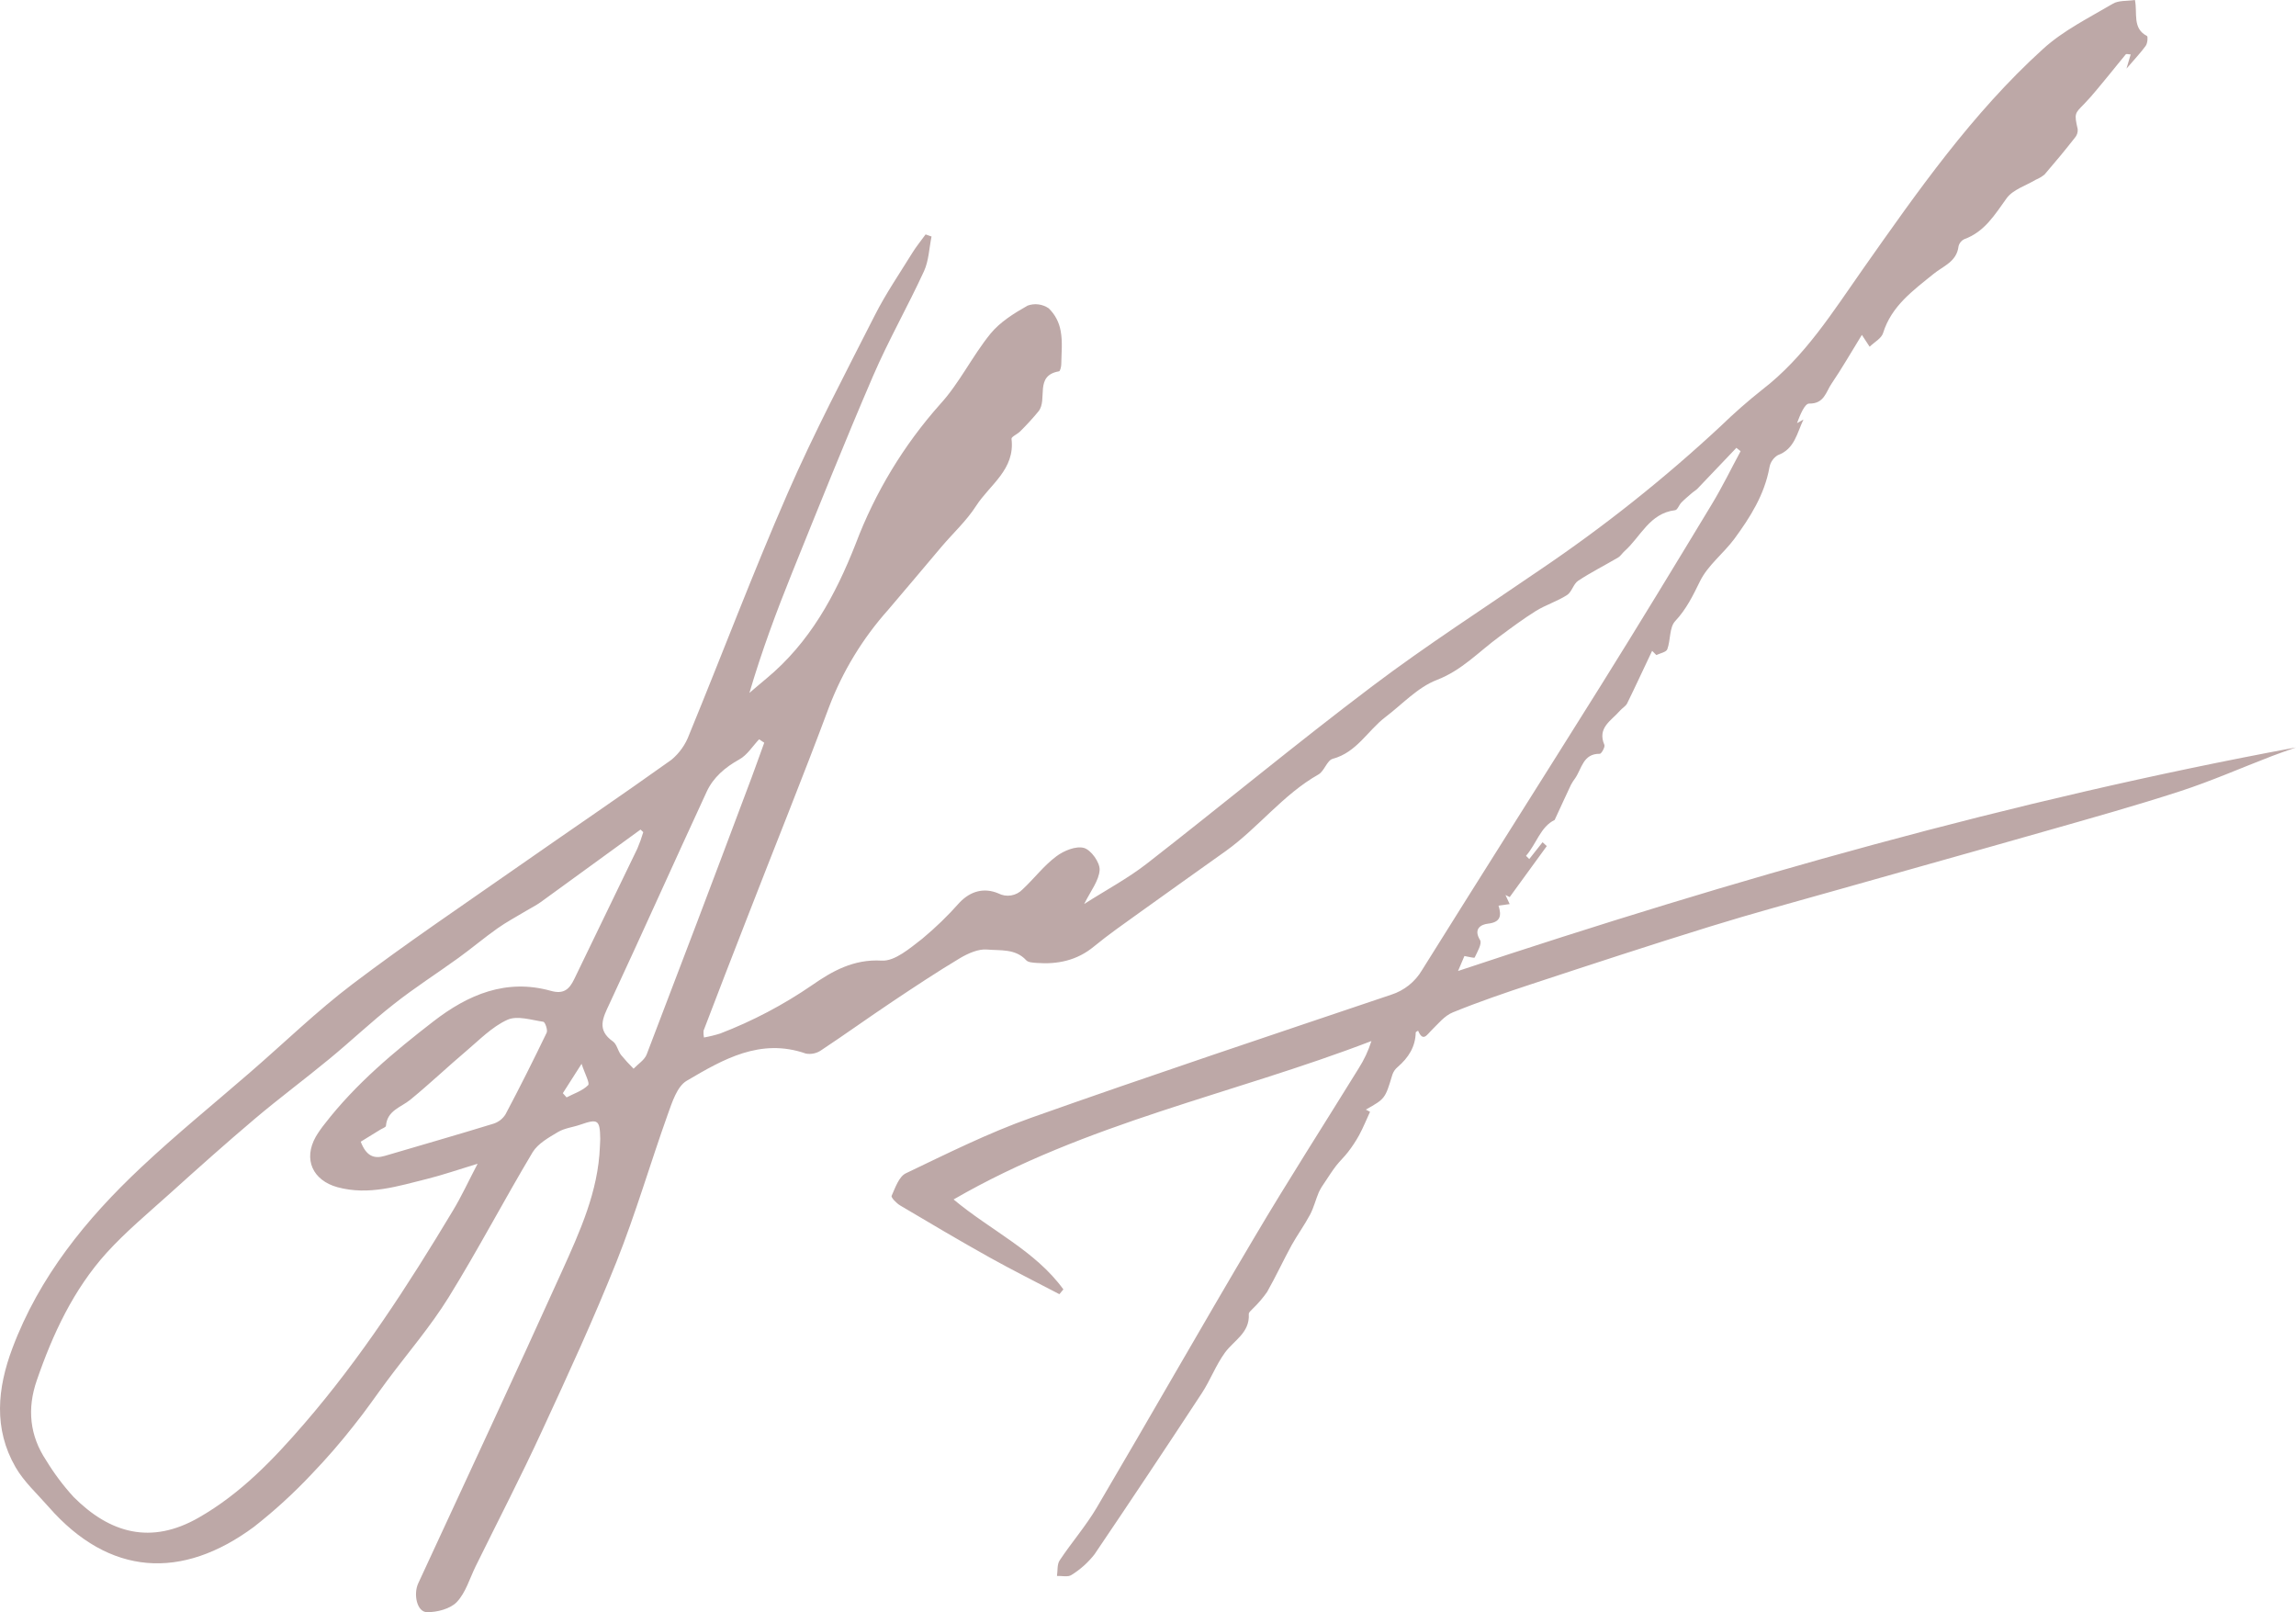 <?xml version="1.0" encoding="UTF-8"?> <svg xmlns="http://www.w3.org/2000/svg" width="1732" height="1216" viewBox="0 0 1732 1216" fill="none"> <path d="M702.711 178.398C700.9 187.167 700.646 196.635 697.025 204.546C684.764 231.203 670.152 256.779 658.558 283.689C637.371 332.84 617.487 382.563 597.444 432.19C585.627 461.547 574.573 491.19 565.33 522.644C569.555 519.054 573.716 515.4 578.036 511.874C610.816 484.709 630.193 449.124 645.535 410.045C660.148 371.377 681.735 335.721 709.222 304.849C723.77 288.963 733.427 268.598 747.149 251.727C754.359 242.863 765.032 236.254 775.197 230.504C777.816 229.562 780.621 229.255 783.382 229.609C786.143 229.962 788.781 230.966 791.079 232.537C795.827 237.104 798.988 243.072 800.1 249.567C801.656 257.668 800.703 266.247 800.576 274.634C800.576 276.541 799.75 279.909 798.893 280.067C780.057 283.245 790.539 301.323 783.423 310.219C779.099 315.47 774.508 320.497 769.67 325.278C767.605 327.439 762.84 329.409 763.031 330.997C765.89 354.127 746.609 365.597 736.349 381.546C729.17 392.762 719.037 402.039 710.334 412.269C696.866 428.155 683.652 444.041 670.025 459.927C650.803 481.444 635.678 506.296 625.396 533.256C605.544 586.601 584.103 639.373 563.551 692.432C552.54 720.603 541.602 748.922 530.739 777.389C530.601 779.11 530.697 780.842 531.025 782.536C535.194 781.8 539.311 780.792 543.349 779.518C567.755 770.131 590.975 757.911 612.532 743.108C627.683 732.56 643.915 723.282 665.133 724.553C675.012 725.157 686.447 715.18 695.691 708.064C705.744 699.709 715.142 690.595 723.802 680.804C732.219 671.971 742.416 669.366 753.025 673.814C756.002 675.379 759.408 675.931 762.726 675.386C766.045 674.841 769.096 673.23 771.417 670.796C780.088 662.726 787.299 653.035 796.828 645.918C802.45 641.661 811.662 637.88 817.697 639.564C823.034 641.057 829.831 650.557 829.513 656.149C829.037 664.219 822.716 672.035 817.856 681.852C834.405 671.272 850.732 662.598 865.153 651.383C922.106 607.061 977.694 560.961 1035.28 517.497C1076.07 486.71 1119.2 458.974 1161.35 430.03C1209.7 397.402 1255.44 361.051 1298.13 321.307C1308.09 311.637 1318.54 302.475 1329.42 293.856C1361.47 269.138 1382.43 235.46 1405.21 203.053C1446.5 144.371 1487.8 85.307 1541.22 36.887C1556.44 23.003 1575.78 13.471 1593.89 2.764C1598.21 0.222 1604.47 0.89 1610.5 0C1612.57 10.008 1608.34 21.287 1619.59 27.165C1620.41 27.61 1620 32.661 1618.67 34.504C1614.85 39.81 1610.25 44.608 1604.12 51.756C1605.61 46.736 1606.37 44.194 1607.29 41.049C1605.61 41.049 1604.12 40.414 1603.55 41.049C1599.29 46.037 1595.29 51.311 1591.06 56.363C1584.71 63.861 1578.83 71.645 1572 78.603C1565.17 85.561 1564.6 85.561 1567.33 97.444C1567.43 98.587 1567.29 99.737 1566.94 100.827C1566.58 101.917 1566.02 102.927 1565.27 103.798C1557.8 113.33 1550.18 122.512 1542.34 131.598C1540.33 133.235 1538.09 134.573 1535.7 135.57C1528.2 140.081 1518.48 142.973 1513.75 149.486C1504.76 161.94 1497.07 174.903 1481.67 180.431C1480.59 180.958 1479.65 181.721 1478.92 182.661C1478.18 183.602 1477.66 184.697 1477.41 185.864C1476.04 197.429 1465.97 200.606 1458.6 206.579C1443.2 219.098 1426.84 230.726 1420.49 251.282C1419.25 255.222 1414.14 257.923 1410.36 261.513C1408.77 259.098 1407.18 256.747 1404.51 252.585C1396.38 265.77 1389.39 278.002 1381.58 289.472C1377.42 295.572 1376.11 304.627 1364.71 304.405C1361.34 304.405 1357.82 313.142 1355.59 319.147L1360.45 316.446C1355.59 326.486 1353.85 338.686 1341.14 343.293C1339.48 344.287 1338.05 345.627 1336.96 347.223C1335.86 348.818 1335.12 350.631 1334.79 352.539C1331.07 373.127 1320.27 390.188 1308.23 406.55C1300.07 417.512 1288.32 426.376 1282.44 438.322C1277.07 449.252 1272.18 459.418 1263.67 468.505C1259.22 473.239 1260.3 482.802 1257.73 489.729C1256.9 491.921 1252.33 492.683 1249.47 494.081L1246.29 490.904C1239.94 504.121 1233.94 517.402 1227.46 530.492C1226.34 532.748 1223.64 534.146 1221.93 536.147C1215.58 543.55 1204.71 548.856 1210.27 561.819C1210.94 563.407 1208.02 568.586 1206.84 568.554C1194.14 568.364 1193.25 579.801 1188.2 587.045C1187 588.619 1185.94 590.287 1185.02 592.034C1180.92 600.707 1176.95 609.444 1172.76 618.468C1162.12 623.519 1159 636.546 1151.16 645.505L1153.6 647.952C1156.94 643.662 1160.31 639.405 1163.64 635.243L1166.82 638.166L1138.83 676.641L1135.66 675.053L1138.83 681.916L1130.42 683.091C1132.7 690.335 1132.29 695.609 1122.44 696.689C1117.33 697.261 1111.2 700.502 1116.5 709.08C1118.12 711.717 1114.44 717.945 1112.44 722.202C1112.15 722.838 1107.83 721.598 1104.69 721.09L1099.89 732.369C1308.87 662.853 1517.72 603.503 1732 563.757C1725.93 565.917 1719.8 567.982 1713.77 570.302C1690.71 579.166 1668.03 589.174 1644.58 596.799C1610.66 607.824 1576.26 617.419 1541.92 627.205C1490.21 641.979 1438.4 656.371 1386.66 671.05C1354.32 680.2 1321.86 688.969 1289.78 698.913C1244.8 712.829 1200.08 727.508 1155.35 742.25C1135.4 748.827 1115.52 755.626 1096.08 763.537C1089.73 766.047 1084.93 772.179 1079.85 777.104C1076.26 780.63 1073.49 786.095 1069.75 777.421C1069.11 777.866 1068 778.279 1067.97 778.724C1067.71 789.685 1062.44 797.787 1054.37 804.777C1052.53 806.281 1051.14 808.273 1050.37 810.527C1044.91 828.637 1044.97 828.669 1030.33 836.93L1033.5 838.582C1030.8 844.459 1028.36 850.464 1025.31 856.152C1022.85 860.591 1020.05 864.84 1016.95 868.86C1014.19 872.482 1010.79 875.596 1008 879.186C1005.2 882.776 1002.31 887.288 999.579 891.418C997.78 893.865 996.207 896.471 994.878 899.202C992.496 904.794 991.067 910.862 988.24 916.168C984.047 924.079 978.71 931.355 974.327 939.203C967.974 950.863 962.352 963 955.808 974.533C952.716 978.928 949.217 983.024 945.358 986.765C944.119 988.163 941.927 989.751 942.023 991.118C942.912 1005.29 930.778 1010.97 924.012 1020.28C917.246 1029.59 913.053 1040.9 906.701 1050.66C879.997 1091.39 852.998 1131.93 825.702 1172.28C820.88 1178.49 814.984 1183.78 808.295 1187.91C805.722 1189.72 801.053 1188.52 797.336 1188.67C797.94 1184.7 797.336 1179.94 799.369 1176.92C808.358 1163.38 819.158 1150.99 827.385 1137.04C867.249 1069.37 906.065 1001.06 946.12 933.516C971.531 890.528 998.595 848.463 1024.83 805.952C1028.97 799.496 1032.24 792.52 1034.55 785.205C930.238 825.333 819.412 846.779 719.355 904.699C747.403 928.178 781.009 943.333 802.164 972.531L799.147 976.153C781.645 966.971 763.92 958.138 746.64 948.512C723.865 935.803 701.408 922.491 678.951 909.178C676.219 907.526 672.026 903.205 672.598 901.966C675.361 895.803 678.125 887.478 683.334 884.968C714.432 870.099 745.497 854.563 777.896 843.061C868.012 811.099 958.762 780.884 1049.39 750.288C1059.2 747.188 1067.52 740.553 1072.73 731.67C1117.46 660.057 1162.78 588.697 1207.51 517.211C1235.87 471.841 1263.64 426.09 1291.33 380.307C1299.18 367.344 1305.85 353.651 1313.03 340.306L1309.85 337.797C1300.13 348.027 1290.4 358.236 1280.66 368.424C1279.33 369.822 1277.49 370.807 1276.09 372.078C1273.45 374.366 1270.75 376.59 1268.34 379.068C1266.59 380.847 1265.41 384.628 1263.64 384.819C1244.32 387.138 1237.65 404.867 1225.52 415.669C1223.77 417.194 1222.53 419.418 1220.6 420.53C1210.59 426.439 1200.17 431.65 1190.51 438.036C1186.89 440.419 1185.72 446.519 1182.07 448.839C1174.76 453.541 1166.18 456.178 1158.72 460.753C1149.19 466.694 1140.1 473.462 1130.99 480.229C1115.58 491.508 1102.75 505.646 1083.79 512.89C1069.4 518.45 1057.8 531.223 1045.03 540.913C1031.66 551.112 1023.43 567.506 1005.36 572.335C1001.07 573.479 999.008 581.612 994.624 584.122C967.847 599.277 949.297 624.25 924.743 641.852C903.143 657.261 881.448 672.606 859.912 688.111C848.191 696.531 836.279 704.823 825.13 713.973C812.424 724.458 797.844 727.476 781.994 726.301C779.294 726.078 775.641 725.951 774.117 724.267C765.921 715.339 754.581 717.119 744.639 716.197C738.096 715.594 730.409 719.057 724.405 722.552C706.967 733.004 690.005 744.22 673.106 755.531C655.128 767.54 637.562 780.185 619.52 792.131C617.85 793.298 615.966 794.123 613.976 794.559C611.987 794.995 609.931 795.034 607.926 794.673C573.589 782.632 545.382 799.09 518.001 815.198C510.759 819.455 507.042 831.338 503.771 840.424C490.557 877.375 479.598 915.183 465.082 951.625C447.929 994.612 428.553 1036.74 409.113 1078.71C393.231 1113.25 375.697 1147.08 358.894 1181.21C354.352 1190.42 351.398 1201.13 344.663 1208.28C339.708 1213.49 329.766 1216.09 322.111 1216C314.456 1215.9 311.724 1202.4 315.504 1194.23C351.747 1115.79 388.371 1037.54 423.947 958.774C437.447 928.845 451.264 898.662 452.535 864.889C452.535 862.919 452.821 860.917 452.789 858.947C452.567 844.65 451.074 843.665 437.828 848.272C432.206 850.242 425.885 850.877 420.93 853.832C414.005 857.962 405.937 862.442 401.871 868.955C380.176 905.239 360.577 942.761 338.342 978.663C324.684 1000.68 307.531 1020.57 291.998 1041.44C283.613 1052.72 275.703 1064.35 266.873 1075.28C256.904 1087.99 246.302 1100.2 235.108 1111.85C221.627 1126.19 207.08 1139.49 191.591 1151.63C137.275 1191.85 82.513 1188.96 36.645 1136.54C28.101 1126.75 18.095 1117.7 11.71 1106.61C-4.998 1077.6 -2.012 1047.16 9.328 1016.98C29.594 962.968 65.011 919.409 106.368 880.584C132.891 855.643 161.225 832.64 188.764 808.748C214.493 786.508 239.079 762.552 266.206 742.028C306.642 711.431 348.793 683.028 390.341 653.988C428.998 626.951 468.099 600.517 506.471 573.098C512.559 568.047 517.196 561.468 519.907 554.035C544.81 493.478 567.903 432.158 594.108 372.173C614.056 326.454 637.403 282.196 659.987 237.684C668.214 221.48 678.57 206.325 688.162 190.821C691.18 185.928 694.865 181.48 698.232 176.809L702.711 178.398ZM485.252 627.65L483.188 625.711C458.115 643.948 433.063 662.154 408.033 680.327C404.507 682.869 400.569 684.807 396.82 687.063C389.578 691.447 382.05 695.419 375.157 700.311C365.151 707.396 355.717 715.371 345.775 722.552C329.575 734.275 312.645 745.046 296.922 757.5C280.182 770.622 264.713 785.332 248.322 798.804C229.804 814.086 210.491 828.415 192.195 843.888C170.436 862.283 149.186 881.283 128.031 900.346C111.863 914.897 94.996 928.94 80.385 944.985C55.386 972.722 39.79 1006.15 27.72 1041.25C20.382 1062.51 22.32 1082.78 34.898 1101.62C40.878 1111.44 47.792 1120.65 55.545 1129.13C82.862 1156.46 113.864 1165.35 149.917 1144.67C181.681 1126.5 206.171 1100.83 229.518 1073.82C272.432 1024.16 307.976 969.227 341.678 913.086C348.03 902.602 353.145 891.418 360.292 877.756C345.14 882.363 333.927 886.271 322.46 889.13C300.225 894.627 278.276 901.839 254.644 895.485C235.998 890.369 228.533 874.547 238.221 857.359C240.257 853.953 242.528 850.694 245.019 847.605C268.27 817.549 297.176 793.402 326.971 770.368C353.018 750.225 381.796 737.897 415.593 747.365C425.122 750.034 429.411 746.317 433.159 738.533C449.041 705.617 464.923 672.861 480.805 640.04C482.523 635.998 484.007 631.861 485.252 627.65ZM576.511 560.198L572.636 557.625C567.744 562.772 563.678 569.507 557.738 572.78C547.034 578.721 538.14 586.283 533.121 597.085C508.504 650.303 484.553 703.87 459.841 756.928C454.822 767.636 449.867 776.754 462.382 785.523C465.304 787.588 466.035 792.481 468.417 795.626C471.416 799.269 474.596 802.758 477.946 806.079C481.313 802.521 486.205 799.534 487.825 795.309C513.364 728.715 538.659 661.995 563.71 595.147C568.093 583.741 572.223 571.954 576.511 560.198ZM272.114 861.14C276.339 872.069 282.151 874.23 290.22 871.847C317.537 863.777 344.949 855.961 372.203 847.573C375.989 846.391 379.224 843.887 381.319 840.52C392.088 820.218 402.411 799.63 412.385 778.915C413.338 776.913 411.178 770.876 409.876 770.686C400.823 769.351 390.118 765.825 382.749 769.192C371.25 774.403 361.784 784.22 351.874 792.608C337.58 804.713 323.985 817.644 309.5 829.495C302.417 835.277 292.094 837.533 291.141 849.162C291.141 850.305 287.964 851.259 286.408 852.339L272.114 861.14ZM424.582 824.539L427.409 827.716C432.968 824.793 439.416 822.759 443.641 818.502C445.134 816.977 441.227 810.114 438.718 802.394L424.582 824.539Z" fill="#BDA8A7"></path> </svg> 